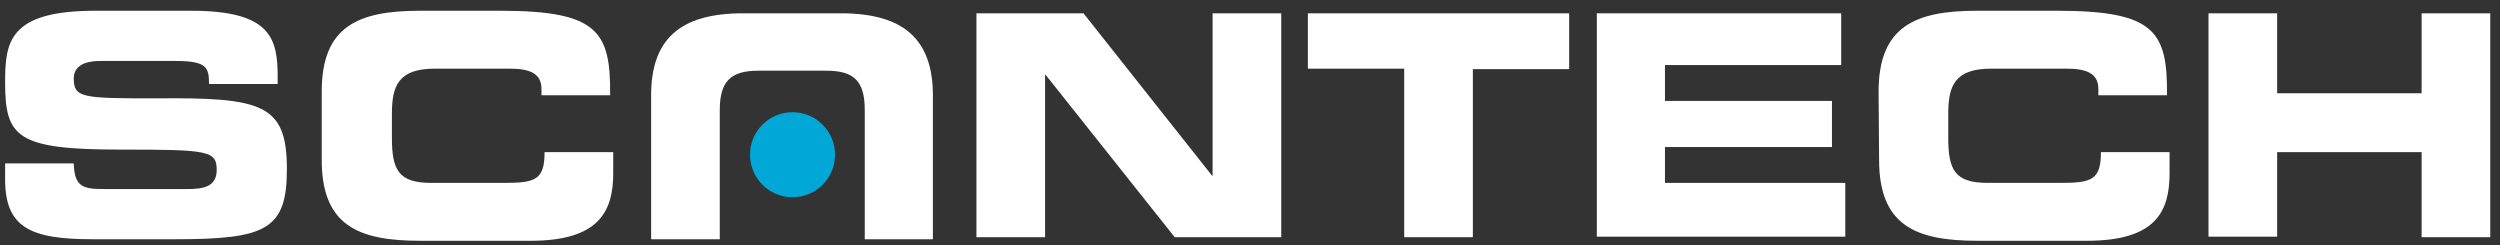 <?xml version="1.0" encoding="utf-8"?>
<!-- Generator: Adobe Illustrator 23.0.3, SVG Export Plug-In . SVG Version: 6.00 Build 0)  -->
<svg version="1.1" id="Lager_1" xmlns="http://www.w3.org/2000/svg" xmlns:xlink="http://www.w3.org/1999/xlink" x="0px" y="0px"
	 viewBox="0 0 488 47.9" style="enable-background:new 0 0 488 47.9;" xml:space="preserve">
<rect x="0" y="0" width="488" height="47.9" fill="#333333" stroke="none"/>
<style type="text/css">
	.st0{fill:#FFFFFF;}
	.st1{fill:#00A7D7;}
</style>
<title>Rityta 1scantech_logo</title>
<path class="st0" d="M1,31.9h13.4c0.1,4.6,1.9,5,5.8,5h16.4c2.8,0,5.7-0.3,5.7-3.7c0-3.8-1.6-4-18.8-4C3.3,29.2,1,26.8,1,16.1
	c0-7.9,0.7-14,17.6-14h18.7c15.5,0,16.9,5.3,16.9,12.9v1.4H40.8c0-3.2-0.4-4.5-6.5-4.5H19.5c-3,0-5.1,1-5.1,3.4
	c0,3.8,1.6,3.9,16,3.9C51.2,19,56,20.3,56,33c0,11.8-4,13.7-21.8,13.7H18C5.9,46.7,1,44.4,1,35V31.9z"/>
<path class="st0" d="M62.8,17.9C62.8,5.1,69.9,2.1,82,2.1h15.7c19.1,0,21.5,4.1,21.4,16.5h-13.4v-1.2c0-3.1-2.3-4-6.3-4H84.9
	c-7.1,0-8.4,3.3-8.4,8.8v4.7c0,6.3,1.3,8.8,7.7,8.8h14.3c6,0,7.8-0.6,7.8-6h13.4v4.1c0,7.4-2.7,13.2-16.1,13.2H82
	c-12.1,0-19.2-3-19.2-15.8V17.9z"/>
<path class="st0" d="M182.2,46.7h-13.4V21.5c0-5.6-2-7.7-7.5-7.7h-13.3c-5.5,0-7.5,2.2-7.5,7.7v25.2h-13.4V18.6
	c0-10.9,5.6-16,17.9-16h19.2c12.3,0,17.9,5.2,17.9,16V46.7z"/>
<path class="st0" d="M190.7,2.6h20.8l25.1,31.7h0.1V2.6h13.4v43.7h-20.8l-25.2-31.7h-0.1v31.7h-13.4V2.6z"/>
<path class="st0" d="M255.3,2.6h51v10.9h-18.8v32.8h-13.4V13.4h-18.8V2.6z"/>
<path class="st0" d="M311.6,2.6h47.8v10.1H325v7h32.6v9H325v7h35.2v10.5h-48.5V2.6z"/>
<path class="st0" d="M366.7,17.9c0-12.8,7.2-15.8,19.2-15.8h15.7c19.1,0,21.5,4.1,21.4,16.5h-13.4v-1.2c0-3.1-2.3-4-6.3-4h-14.6
	c-7.1,0-8.4,3.3-8.4,8.8v4.7c0,6.3,1.3,8.8,7.7,8.8h14.3c6,0,7.8-0.6,7.8-6h13.4v4.1c0,7.4-2.6,13.2-16.1,13.2H386
	c-12.1,0-19.2-3-19.2-15.8L366.7,17.9z"/>
<path class="st0" d="M431.1,2.6h13.4v15.6h28.2V2.6h13.4v43.7h-13.4V29.7h-28.2v16.5h-13.4V2.6z"/>
<circle class="st1" cx="154.7" cy="30.2" r="8.3"/>
</svg>
